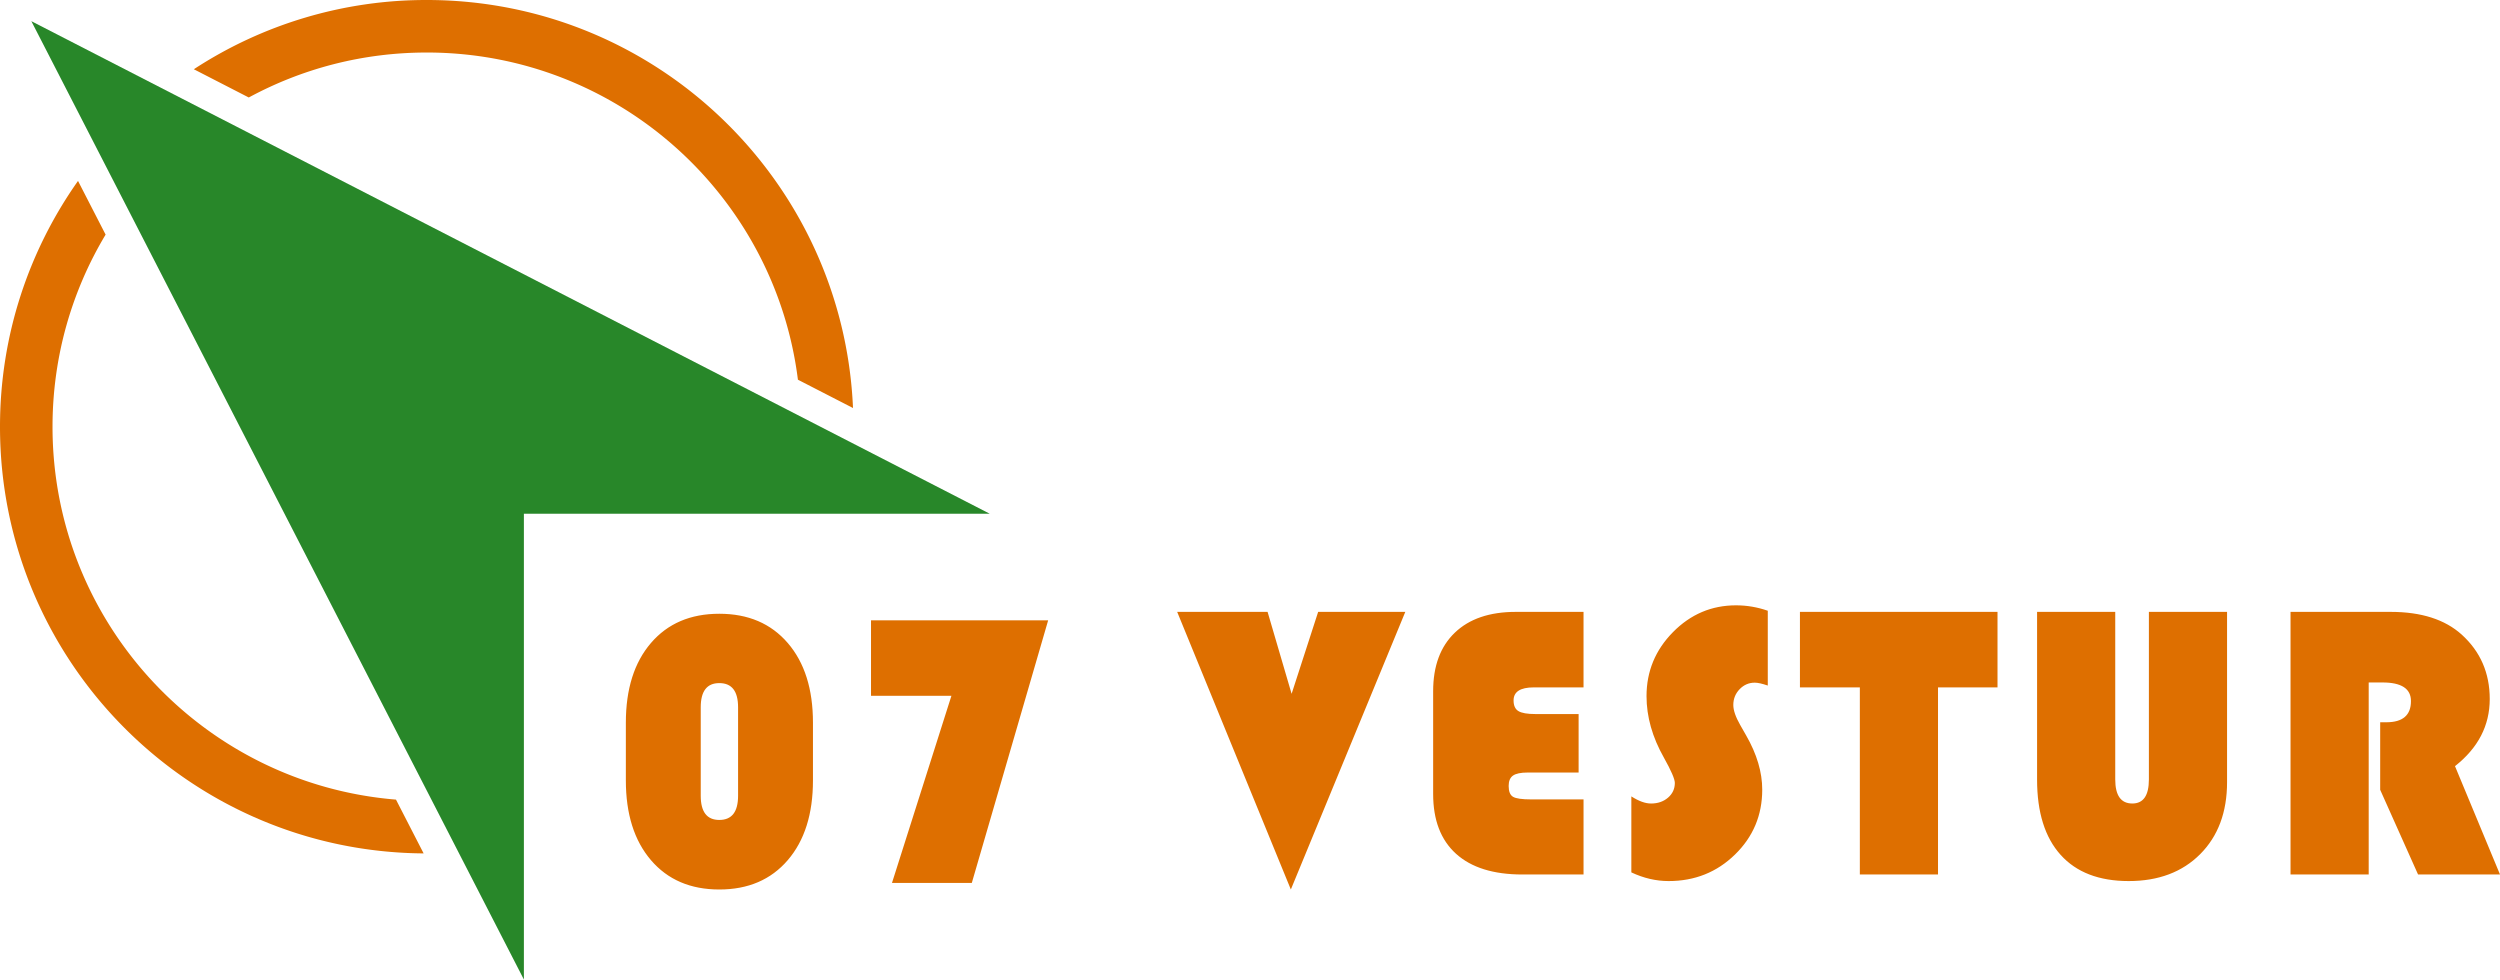 <svg xmlns="http://www.w3.org/2000/svg" width="549.771" height="215.41" xml:space="preserve"><defs><clipPath clipPathUnits="userSpaceOnUse" id="a"><path d="M0 841.89h595.276V0H0v841.89z"/></clipPath></defs><g clip-path="url(#a)" transform="matrix(1.25 0 0 -1.25 -97.16 633.886)"><path d="M147.392 366.436c-33.825 2.756-60.424 31.065-60.424 65.598 0 12.358 3.413 23.919 9.34 33.799l-4.855 9.446c-8.635-12.229-13.725-27.138-13.725-43.245 0-41.282 33.319-74.768 74.528-75.063l-4.864 9.465zm-35.564 128.491a74.702 74.702 0 0 0 40.975 12.182c40.359 0 73.266-31.851 74.992-71.781l-9.692 4.981c-4.075 32.448-31.749 57.56-65.3 57.56-11.333 0-21.997-2.867-31.308-7.911l-9.667 4.969z" style="fill:#de6f00;fill-opacity:1;fill-rule:nonzero;stroke:none"/><path d="M169.894 416.732h81.95L83.242 503.384l86.652-168.603v81.951z" style="fill:#288729;fill-opacity:1;fill-rule:nonzero;stroke:none"/><path d="m324.958 399.462-20.136-48.84-19.997 48.84h15.904l4.228-14.415 4.67 14.415h15.331zM355.448 381.487V371.2h-8.96c-1.218 0-2.08-.18-2.59-.541-.505-.359-.757-.968-.757-1.823 0-.968.256-1.604.775-1.908.519-.305 1.579-.456 3.181-.456h9.217v-13.21H345.54c-5.08 0-8.965 1.214-11.653 3.64-2.685 2.428-4.03 5.934-4.03 10.515v18.088c0 4.426 1.268 7.859 3.813 10.298 2.54 2.438 6.113 3.659 10.72 3.659h11.924v-13.283h-8.744c-2.377 0-3.563-.765-3.563-2.296 0-.899.279-1.526.847-1.872.565-.351 1.571-.524 3.019-.524h7.575zM388.727 399.665v-13.163c-.989.338-1.751.507-2.292.507-1.034 0-1.922-.383-2.663-1.151-.739-.766-1.109-1.693-1.109-2.776 0-.925.401-2.099 1.214-3.521l1.042-1.828c1.891-3.294 2.833-6.476 2.833-9.546 0-4.492-1.597-8.295-4.787-11.409-3.19-3.115-7.083-4.672-11.681-4.672-2.211 0-4.398.51-6.559 1.528v13.37c1.303-.837 2.459-1.254 3.468-1.254 1.192 0 2.189.343 2.988 1.033.794.686 1.195 1.55 1.195 2.59 0 .677-.641 2.154-1.917 4.435-2.044 3.609-3.063 7.218-3.063 10.831 0 4.355 1.546 8.107 4.646 11.254 3.1 3.149 6.8 4.723 11.104 4.723 1.894 0 3.753-.317 5.581-.951M418.676 386.179v-32.917h-13.752v32.917h-10.539v13.283h34.758v-13.283h-10.467zM469.527 399.462v-29.954c0-5.28-1.575-9.501-4.724-12.662-3.149-3.16-7.345-4.74-12.583-4.74-5.211 0-9.204 1.535-11.97 4.605-2.766 3.07-4.146 7.482-4.146 13.239v29.512h13.751v-29.48c0-2.82 1.002-4.232 3.01-4.232 1.941 0 2.91 1.412 2.91 4.232v29.48h13.752zM494.445 387.045v-33.783h-13.752v46.2h17.632c5.364 0 9.525-1.331 12.48-3.993 3.289-2.978 4.935-6.756 4.935-11.336 0-4.669-2.039-8.606-6.113-11.81l7.918-19.061H503.13l-6.663 14.897v11.884h1.082c2.888 0 4.332 1.241 4.332 3.723 0 2.185-1.67 3.279-5.009 3.279h-2.427zM201.006 382.683V367.11c0-2.836 1.09-4.252 3.268-4.252 2.201 0 3.302 1.416 3.302 4.252v15.573c0 2.833-1.101 4.25-3.302 4.25-2.178 0-3.268-1.417-3.268-4.25m-13.174-12.864v10.155c0 5.912 1.471 10.584 4.415 14.012 2.944 3.432 6.952 5.146 12.027 5.146 5.075 0 9.089-1.714 12.043-5.146 2.955-3.428 4.433-8.1 4.433-14.012v-10.155c0-5.915-1.478-10.592-4.433-14.033-2.954-3.442-6.968-5.164-12.043-5.164-5.075 0-9.083 1.722-12.027 5.164-2.944 3.441-4.415 8.118-4.415 14.033M262.128 397.978l-13.434-46.201h-14.043l10.456 32.917h-14.144v13.284h31.165z" style="fill:#de6f00;fill-opacity:1;fill-rule:nonzero;stroke:none"/></g></svg>